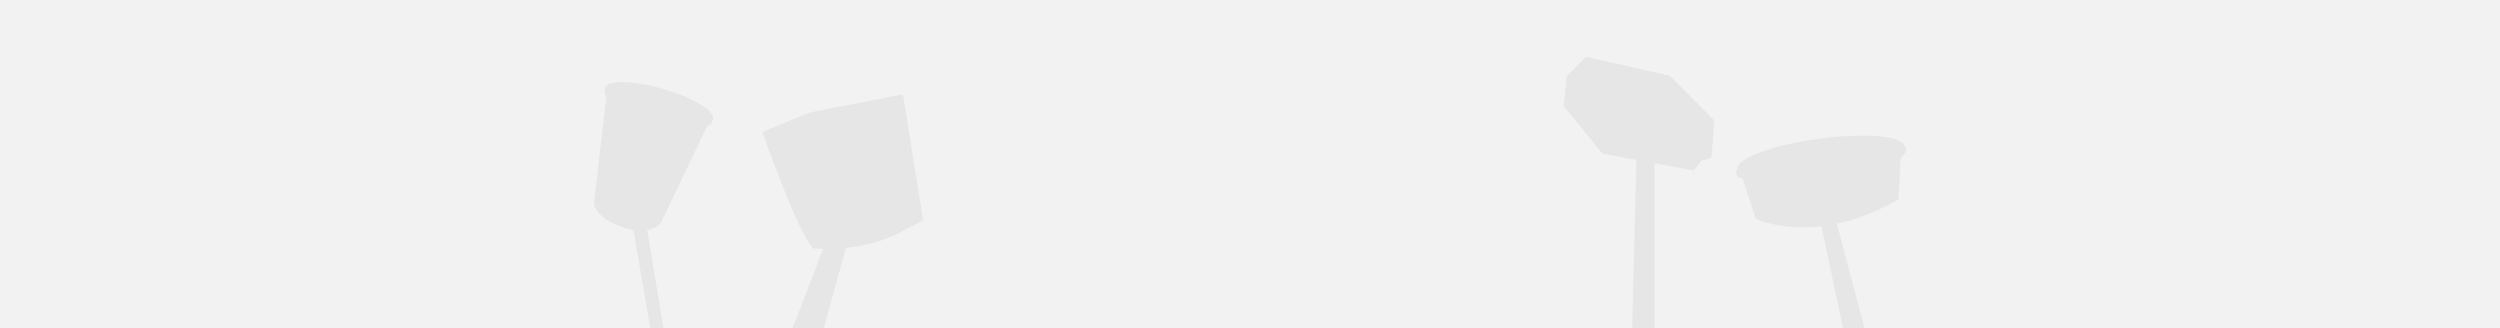 <svg viewBox="0 0 3960 520" xmlns="http://www.w3.org/2000/svg" id="af"><defs><style>.ag{fill:#f2f2f2;}.ah{fill:#e6e6e6;}</style></defs><rect height="520" width="3960" y="0" x="0" class="ag"></rect><polygon points="1367.11 293.59 1304.86 520 1255.46 520 1344.24 288.79 1367.11 293.59" class="ah"></polygon><polygon points="1051.01 520 1030.15 520 975.71 204.07 998.39 204.07 1051.01 520" class="ah"></polygon><polygon points="2620.89 169.37 2620.89 520 2585.32 520 2593.83 183.31 2620.89 169.37" class="ah"></polygon><path d="M1462.16,348.93l-31.76-199.54-147.06,28.6-75.75,30.96s54.33,156.02,79.94,184.49c0,0,75,7.38,136.27-24.16h0s38.36-20.36,38.36-20.36Z" class="ah"></path><path d="M949.91,338.8c4.31,4.5,10.67,9.46,20.08,14.31h0c4.39,2.25,9.41,4.48,15.19,6.62,44.21,16.39,61.49-6.56,61.49-6.56l17.86-37.33,5.17-10.8,18.4-38.43,5.18-10.85,27.04-56.49s7.49-1.41,8.92-11.26h-.01c3.56-12.32-31.63-33.37-78.61-47.02-46.99-13.65-87.99-14.73-91.57-2.42,0,0,0,.01,0,.02-.12.17-4.11,6,1.44,14.25l-19.59,169.25s.02,7.32,9.01,16.69M1020.27,180.02s0,0,0,0l-1.1,3.8,1.1-3.8Z" class="ah"></path><path d="M2715.61,190.99l-70.68-70.98-132.72-29.99-30.48,30.66-4.79,47.57,61.45,75.13,144.34,26.64,12.45-15.54c10.23-2.19,15.76-4.76,15.76-4.76l4.66-58.73Z" class="ah"></path><polygon points="2953.36 520 2919.42 520 2875.92 314.5 2896.73 305 2953.36 520" class="ah"></polygon><path d="M2827.39,358.32c21.6,2.64,49.99,2.89,83.42-4.29h0c28.79-6.16,61.34-17.85,96.5-38.23l3.35-66.04s13.74-9.93,6.18-18.18c0,0,0,0,0,0-2.27-16.43-63.36-21.65-136.47-11.66-73.11,9.99-130.56,31.41-128.34,47.85,0,0,0,0,0,0,0,0-7.69,11.58,8.25,14.98l21.1,63.93s5.77,2.76,16.46,5.77h0c7.53,2.13,17.48,4.36,29.57,5.86" class="ah"></path></svg>